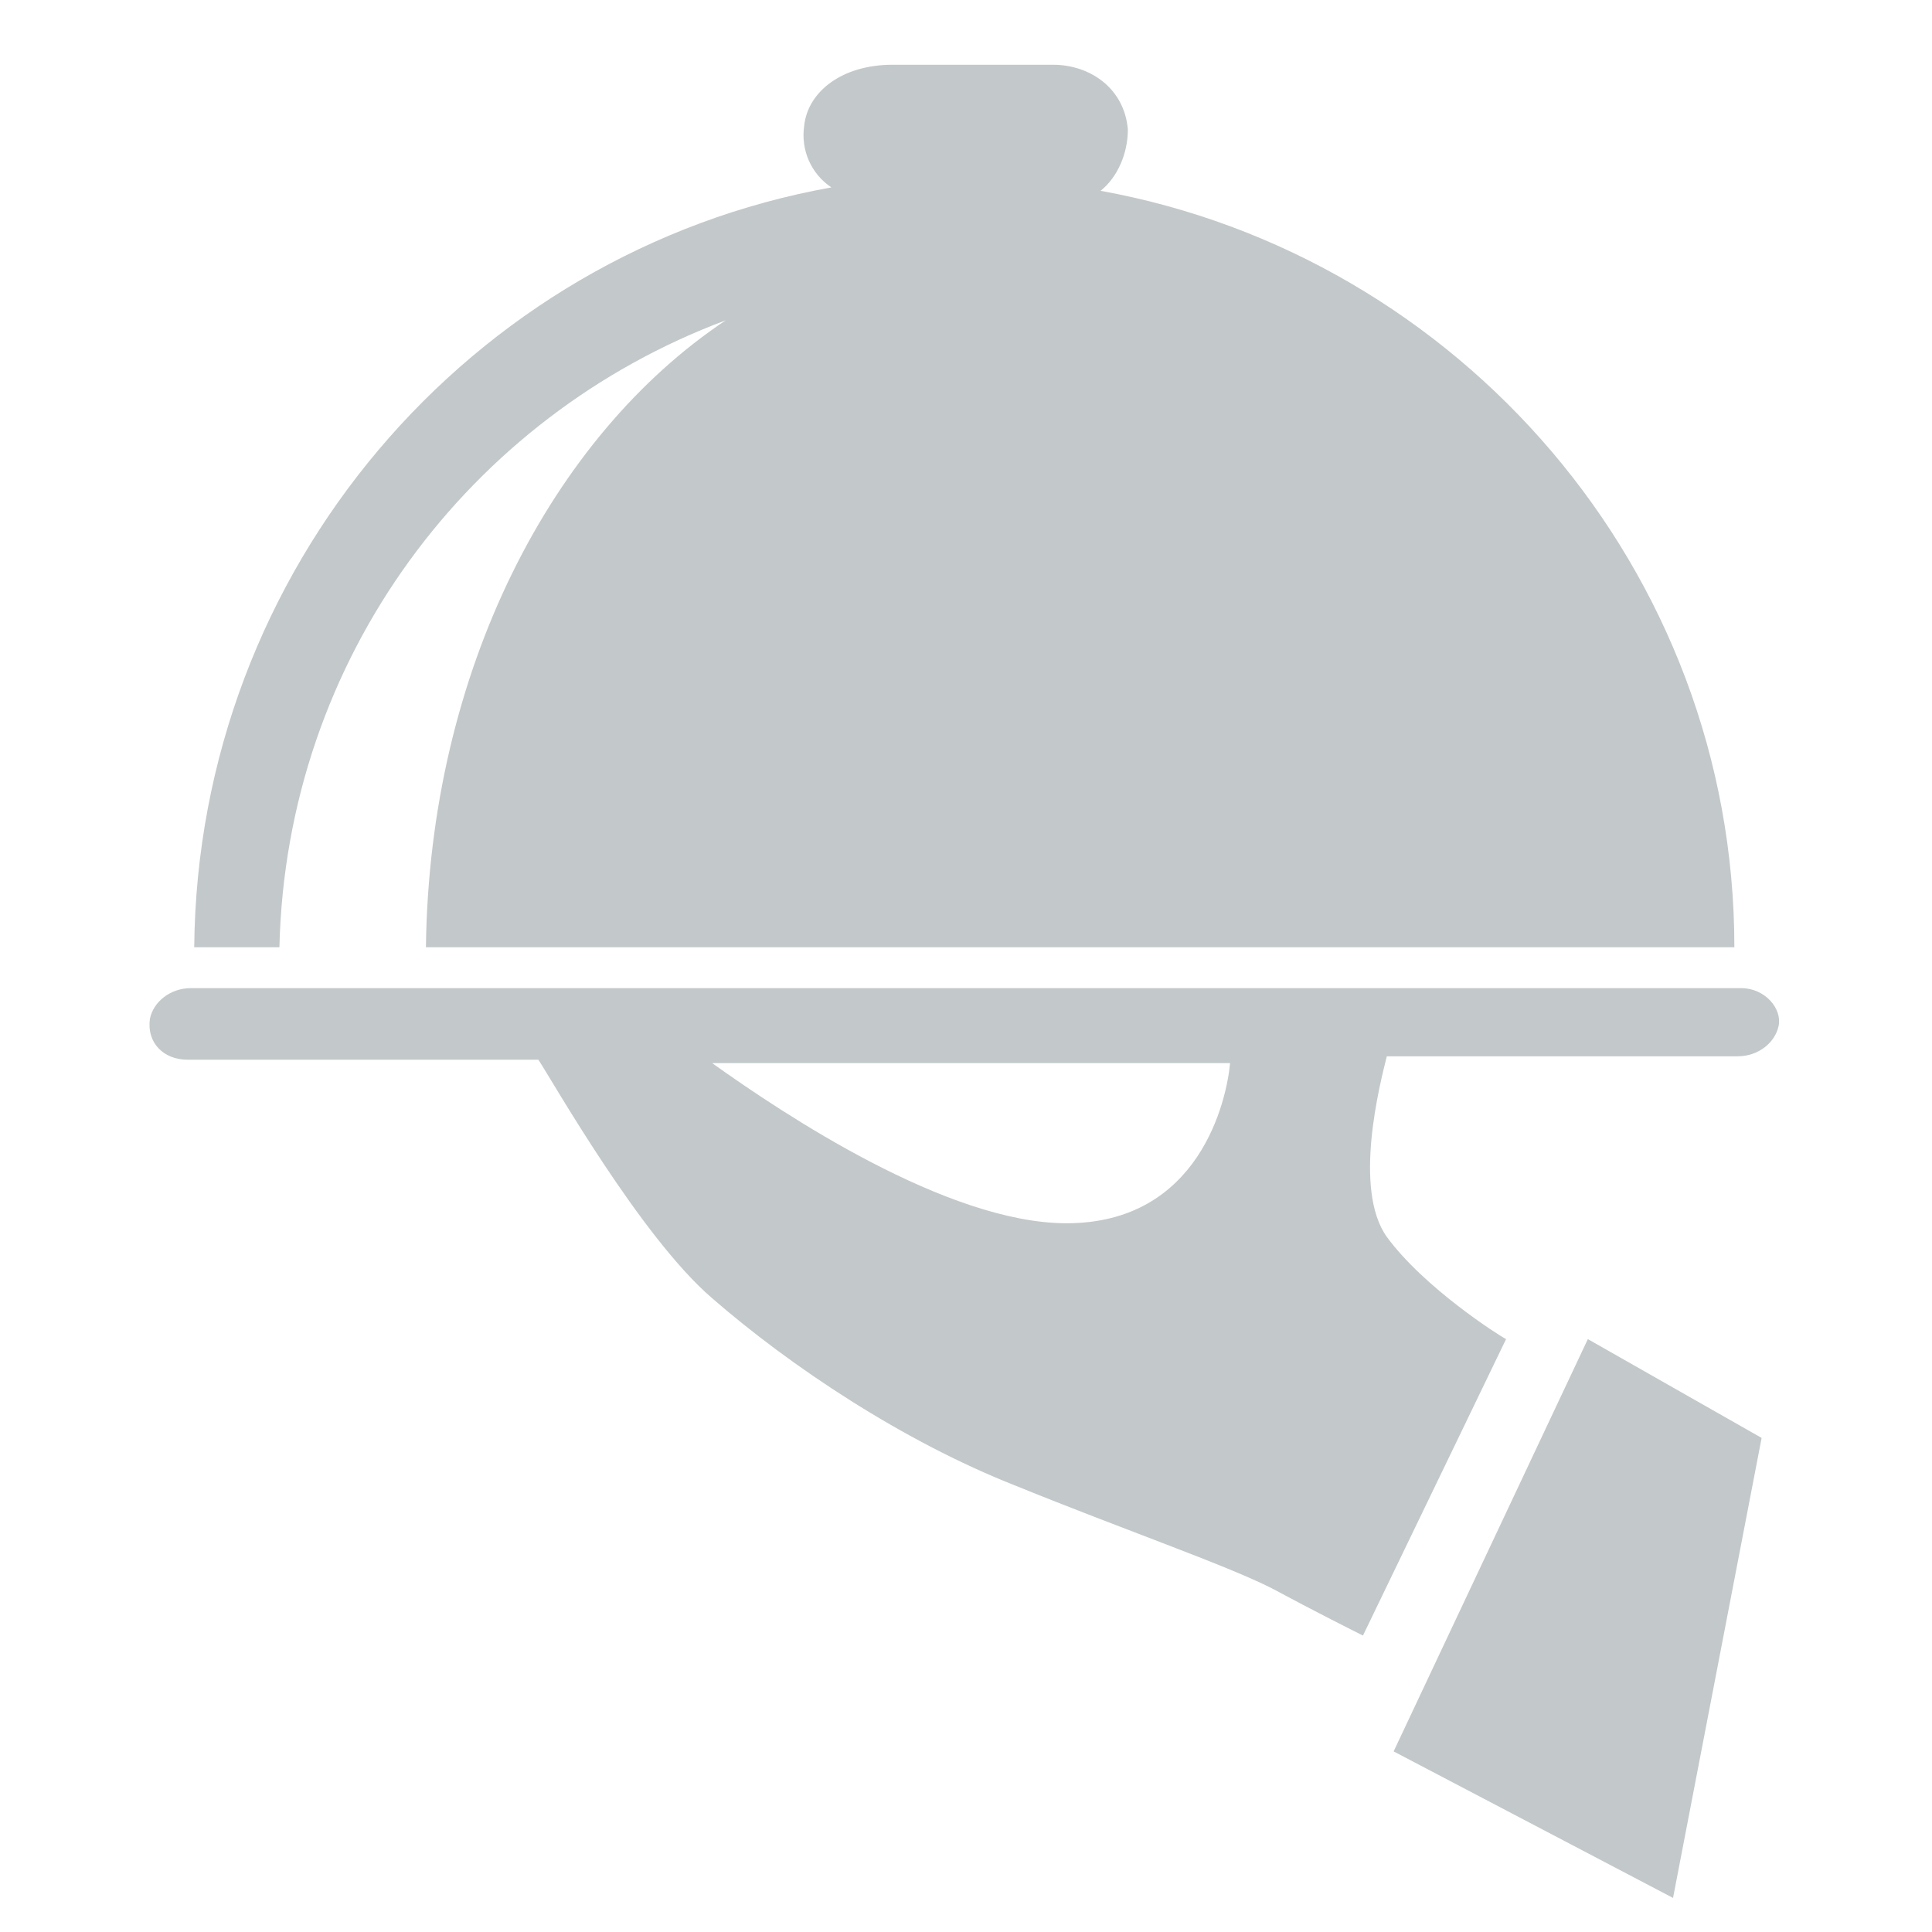 <?xml version="1.0" encoding="utf-8"?>
<!-- Generator: Adobe Illustrator 23.0.1, SVG Export Plug-In . SVG Version: 6.00 Build 0)  -->
<svg version="1.1" id="Layer_1" xmlns="http://www.w3.org/2000/svg" xmlns:xlink="http://www.w3.org/1999/xlink" x="0px" y="0px"
	 viewBox="0 0 56.7 56.7" style="enable-background:new 0 0 56.7 56.7;" xml:space="preserve">
<style type="text/css">
	.st0{fill:#C3C8CA;}
</style>
<g>
	<g>
		<path class="st0" d="M51.1,29H5.6c-0.6,0-1.1,0.4-1.2,0.9c-0.1,0.7,0.4,1.2,1.1,1.2h10.3l0,0c0.4,0.6,3,5.2,5.1,7
			c2.3,2,5.6,4.2,8.9,5.5c3.2,1.3,6.1,2.3,7.5,3c1.3,0.7,2.5,1.3,2.7,1.4l0,0l4.2-8.7l0,0c-0.2-0.1-2.4-1.5-3.5-3
			c-1-1.4-0.2-4.5,0-5.3l0,0H51c0.6,0,1.1-0.4,1.2-0.9C52.3,29.6,51.8,29,51.1,29z M31.3,35.9c-3.5,0-8.3-3.2-10.4-4.7l0,0h15.2l0,0
			C36,32.3,35.2,35.9,31.3,35.9z"/>
		<path class="st0" d="M21.3,9.4c-5.1,3.4-8.7,10.3-8.8,18.4l0,0h38.4l0,0c0-11.1-8.1-20.3-18.6-22.2l0,0c0.5-0.4,0.8-1.1,0.8-1.8
			C33,2.6,32,1.9,30.9,1.9h-4.7c-1.5,0-2.5,0.8-2.6,1.8c-0.1,0.7,0.2,1.4,0.8,1.8l0,0C13.8,7.4,5.8,16.7,5.7,27.8l0,0h2.5l0,0
			C8.4,19.3,13.8,12.2,21.3,9.4L21.3,9.4z"/>
		<path class="st0" d="M40.9,51.4l8.2,4.3l0,0l2.6-13.5l-5.1-2.9l0,0L40.9,51.4L40.9,51.4z"/>
	</g>
</g>
</svg>
